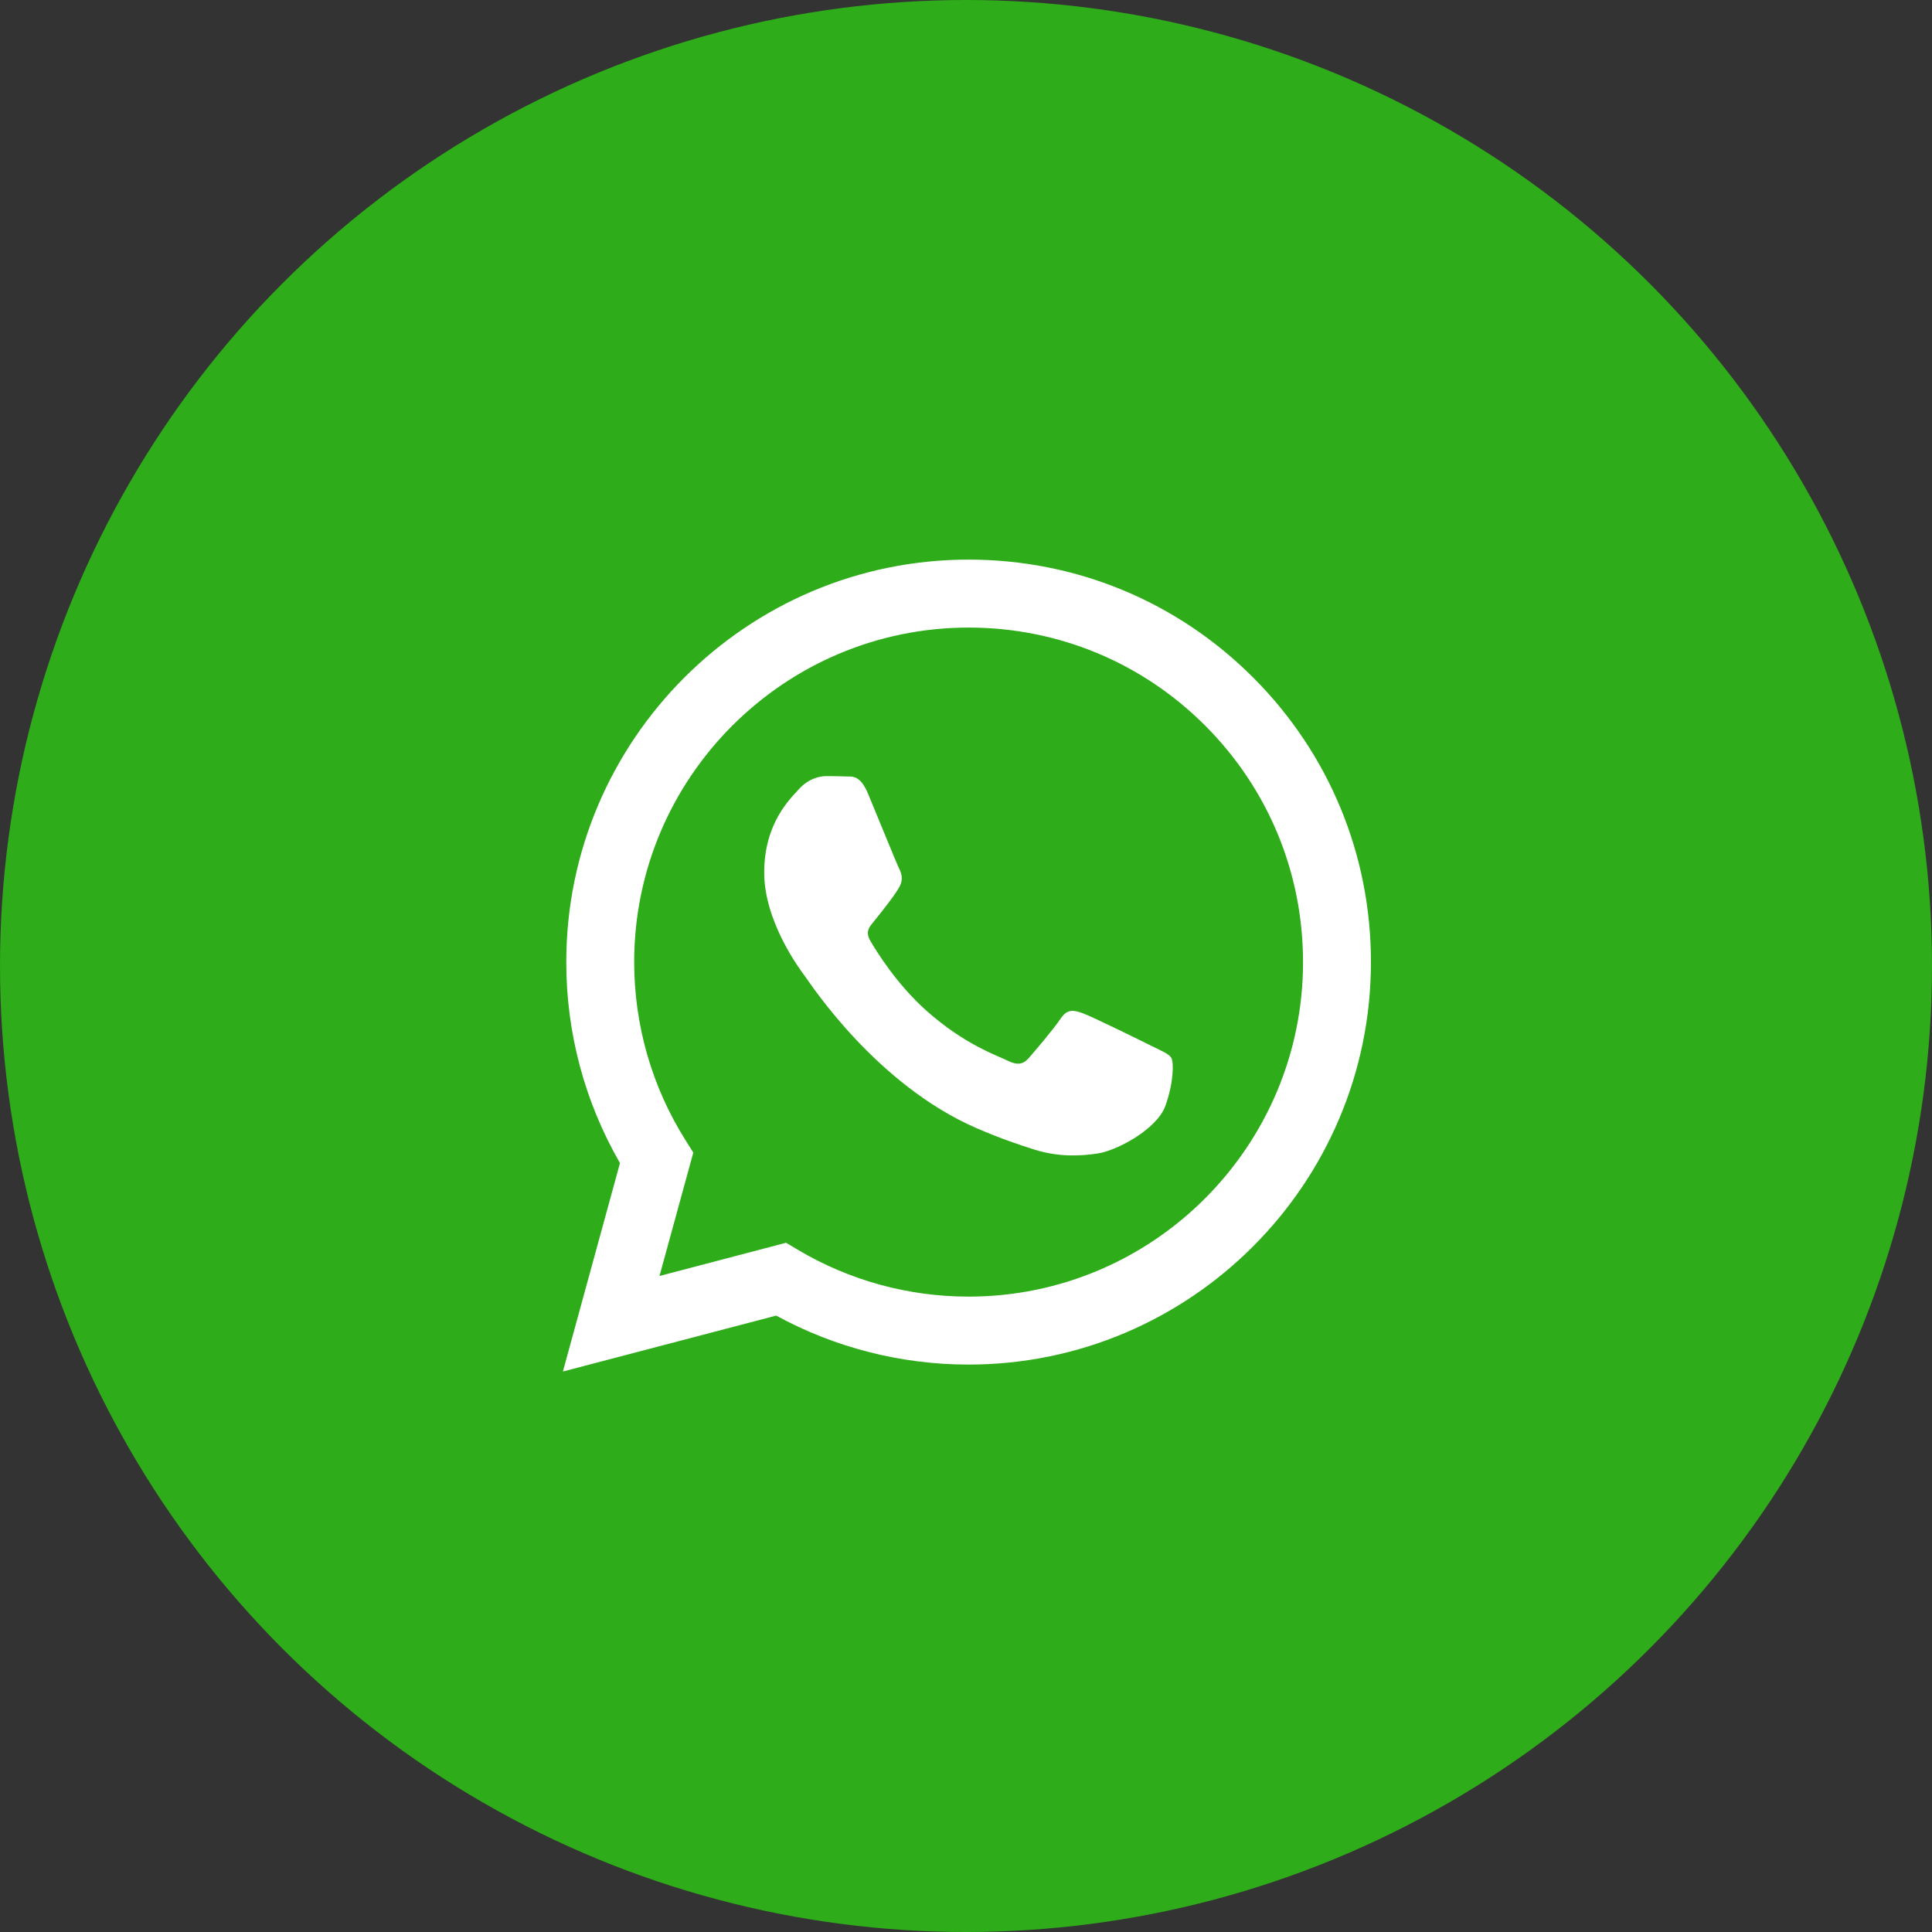 <svg width="40" height="40" viewBox="0 0 40 40" fill="none" xmlns="http://www.w3.org/2000/svg">
<rect x="0" y="0" width="40" height="40" fill="#333333" stroke="none"/>
<circle cx="20" cy="20" r="20" fill="#2EAC19"/>
<g clip-path="url(#clip0_6274_967)">
<path fill-rule="evenodd" clip-rule="evenodd" d="M25.947 14.029C24.374 12.454 22.282 11.587 20.054 11.586C15.463 11.586 11.726 15.323 11.724 19.916C11.723 21.384 12.107 22.817 12.836 24.08L11.654 28.396L16.07 27.238C17.287 27.902 18.657 28.252 20.051 28.252H20.054C24.645 28.252 28.382 24.515 28.384 19.922C28.385 17.696 27.519 15.604 25.947 14.029ZM20.054 26.845H20.051C18.809 26.845 17.59 26.511 16.527 25.88L16.275 25.73L13.654 26.418L14.354 23.863L14.189 23.601C13.496 22.498 13.13 21.224 13.13 19.916C13.132 16.099 16.238 12.993 20.057 12.993C21.906 12.994 23.645 13.715 24.952 15.023C26.259 16.332 26.978 18.072 26.978 19.922C26.976 23.739 23.87 26.845 20.054 26.845ZM23.852 21.66C23.644 21.556 22.62 21.052 22.43 20.983C22.239 20.913 22.1 20.879 21.961 21.087C21.823 21.295 21.424 21.764 21.302 21.903C21.181 22.042 21.059 22.059 20.851 21.955C20.643 21.851 19.973 21.631 19.177 20.922C18.559 20.37 18.141 19.688 18.02 19.48C17.898 19.272 18.019 19.17 18.111 19.055C18.336 18.776 18.562 18.482 18.631 18.343C18.701 18.204 18.666 18.083 18.614 17.979C18.562 17.875 18.146 16.85 17.972 16.433C17.803 16.028 17.632 16.082 17.504 16.076C17.383 16.07 17.244 16.069 17.105 16.069C16.966 16.069 16.741 16.121 16.55 16.329C16.359 16.538 15.822 17.041 15.822 18.066C15.822 19.09 16.567 20.08 16.671 20.219C16.775 20.358 18.139 22.46 20.227 23.361C20.724 23.576 21.111 23.704 21.413 23.8C21.912 23.958 22.366 23.936 22.724 23.882C23.124 23.823 23.956 23.379 24.129 22.893C24.303 22.406 24.303 21.99 24.251 21.903C24.199 21.816 24.06 21.764 23.852 21.66Z" fill="white"/>
</g>
<defs>
<clipPath id="clip0_6274_967">
<rect width="17.931" height="17.931" fill="white" transform="translate(11.034 11.034)"/>
</clipPath>
</defs>
</svg>
